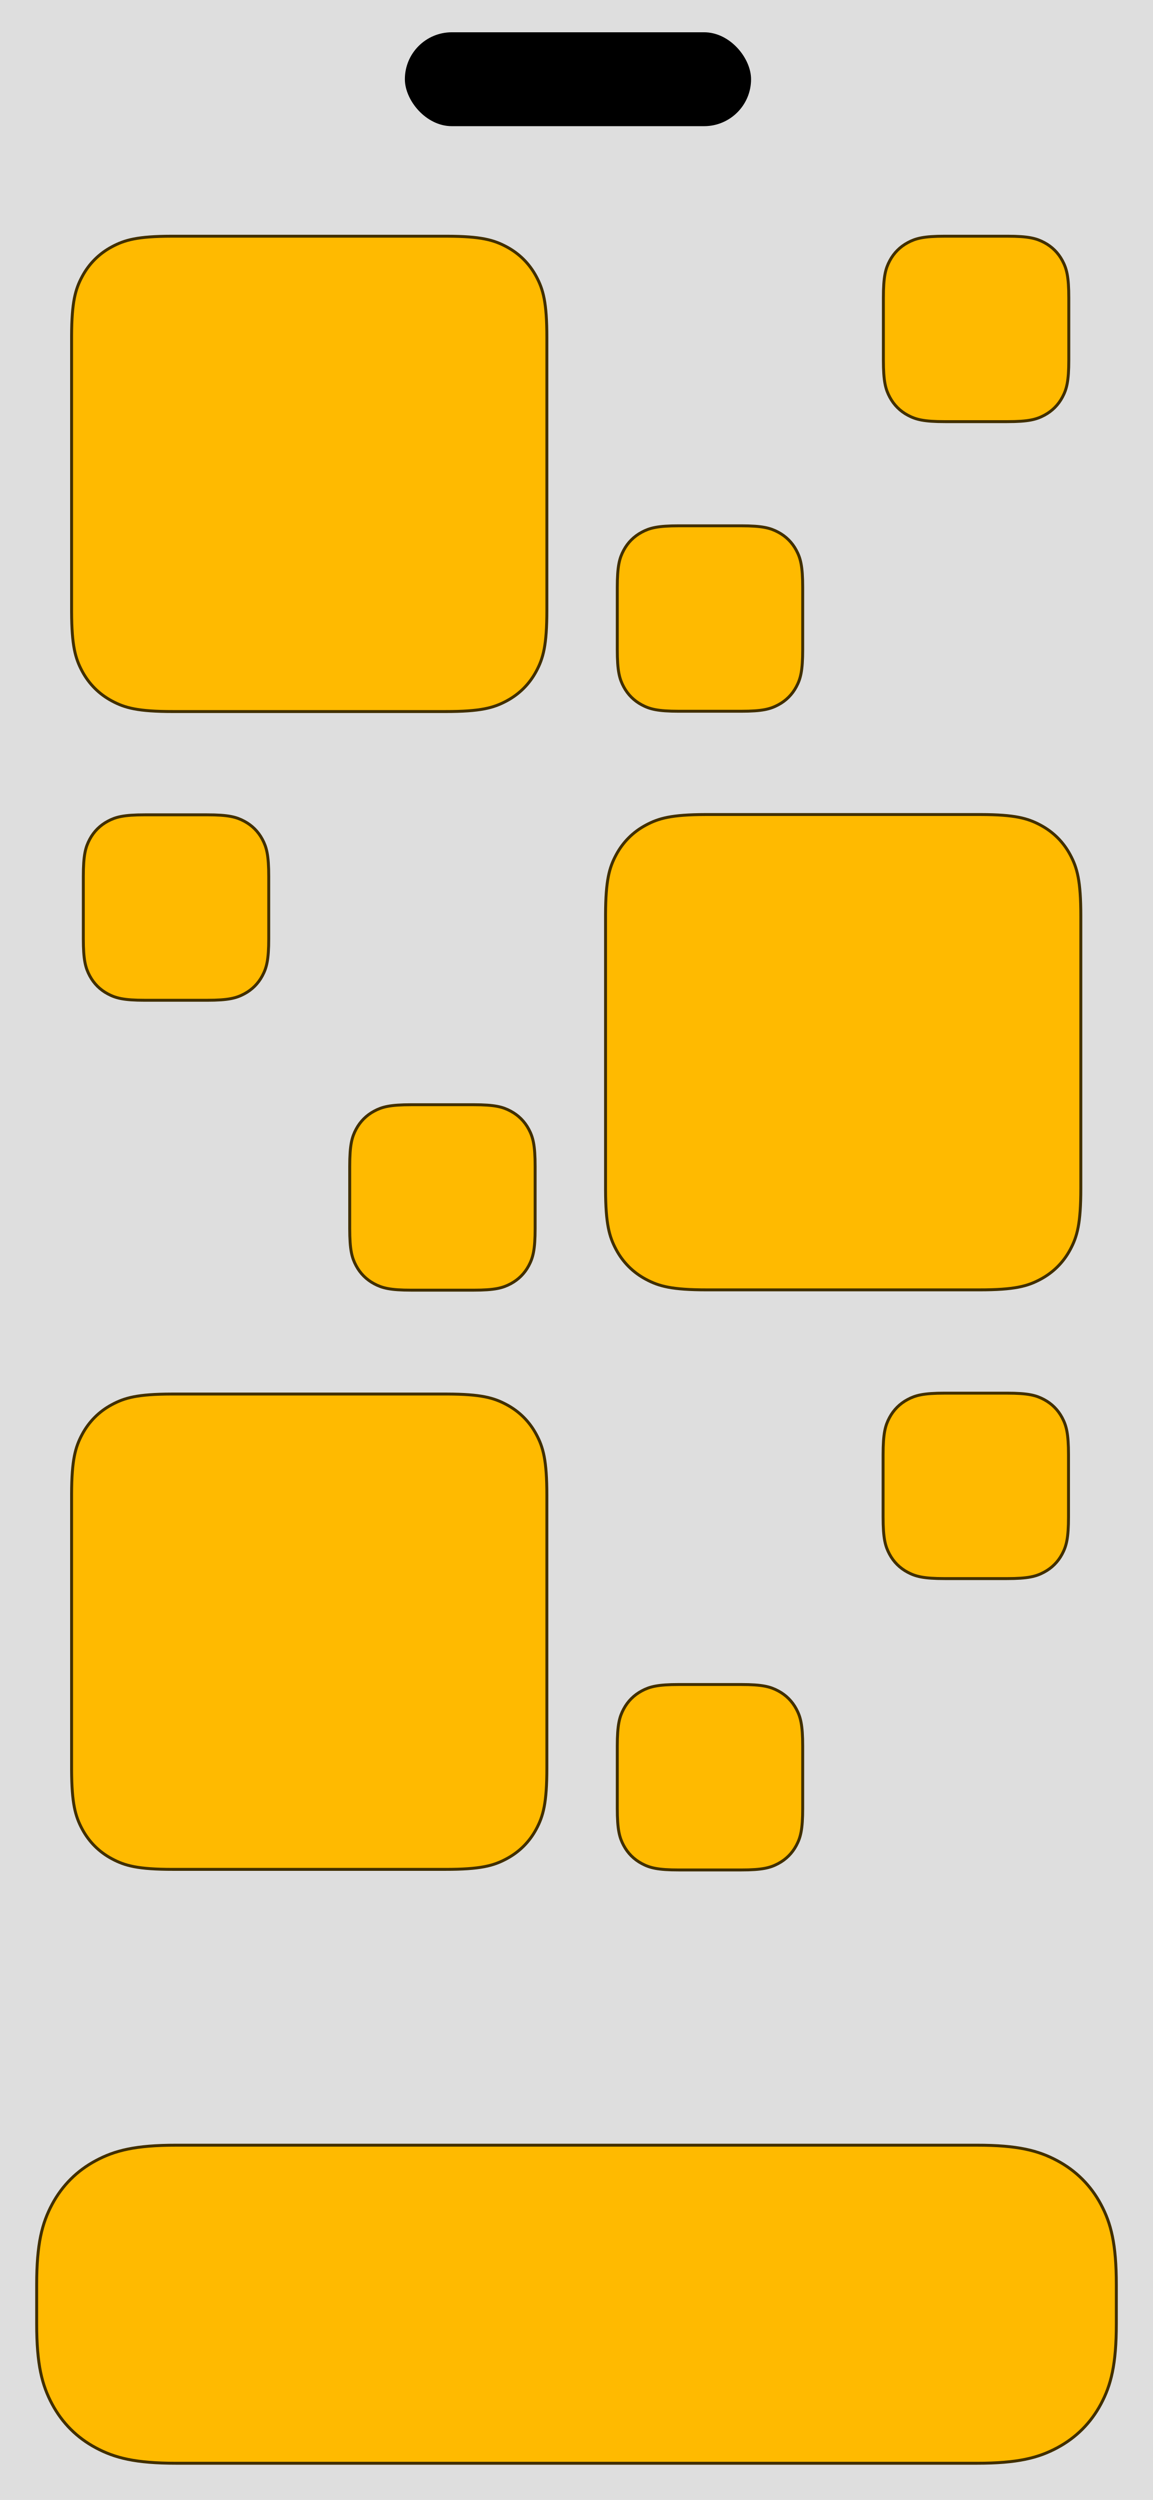 <?xml version="1.0" encoding="UTF-8"?>
<svg width="393px" height="852px" viewBox="0 0 393 852" version="1.1" xmlns="http://www.w3.org/2000/svg" xmlns:xlink="http://www.w3.org/1999/xlink">
    <title>example</title>
    <defs>
        <path d="M0,0 L393,0 L393,852 L0,852 L0,0 Z" id="path-1"></path>
    </defs>
    <g id="example" stroke="none" fill="none" xlink:href="#path-1" fill-rule="evenodd">
        <use fill="#DEDEDE" xlink:href="#path-1"></use>
        <path d="M152.344,80.501 C163.986,80.54 168.302,81.777 172.647,84.101 C177.024,86.441 180.459,89.876 182.799,94.253 C185.161,98.668 186.4,103.053 186.4,115.125 L186.4,207.875 C186.4,219.947 185.161,224.332 182.799,228.747 C180.459,233.124 177.024,236.559 172.647,238.899 C168.232,241.261 163.847,242.5 151.775,242.5 L59.025,242.5 C46.953,242.5 42.568,241.261 38.153,238.899 C33.776,236.559 30.341,233.124 28.001,228.747 C25.677,224.402 24.44,220.086 24.401,208.442 L24.401,114.556 C24.44,102.914 25.677,98.598 28.001,94.253 C30.341,89.876 33.776,86.441 38.153,84.101 C42.498,81.777 46.814,80.54 58.458,80.501 Z" id="Rectangle" stroke="#412F00" stroke-width="1" fill="#FFBA00"></path>
        <path d="M334.344,277.601 C345.986,277.64 350.302,278.877 354.647,281.201 C359.024,283.541 362.459,286.976 364.799,291.353 C367.161,295.768 368.4,300.153 368.4,312.225 L368.4,404.975 C368.4,417.047 367.161,421.432 364.799,425.847 C362.459,430.224 359.024,433.659 354.647,435.999 C350.232,438.361 345.847,439.6 333.775,439.6 L241.025,439.6 C228.953,439.6 224.568,438.361 220.153,435.999 C215.776,433.659 212.341,430.224 210.001,425.847 C207.677,421.502 206.44,417.186 206.401,405.542 L206.401,311.656 C206.44,300.014 207.677,295.698 210.001,291.353 C212.341,286.976 215.776,283.541 220.153,281.201 C224.498,278.877 228.814,277.64 240.458,277.601 Z" id="Rectangle" stroke="#412F00" stroke-width="1" fill="#FFBA00"></path>
        <path d="M152.344,475.101 C163.986,475.14 168.302,476.377 172.647,478.701 C177.024,481.041 180.459,484.476 182.799,488.853 C185.161,493.268 186.4,497.653 186.4,509.725 L186.4,602.475 C186.4,614.547 185.161,618.932 182.799,623.347 C180.459,627.724 177.024,631.159 172.647,633.499 C168.232,635.861 163.847,637.1 151.775,637.1 L59.025,637.1 C46.953,637.1 42.568,635.861 38.153,633.499 C33.776,631.159 30.341,627.724 28.001,623.347 C25.677,619.002 24.44,614.686 24.401,603.042 L24.401,509.156 C24.44,497.514 25.677,493.198 28.001,488.853 C30.341,484.476 33.776,481.041 38.153,478.701 C42.498,476.377 46.814,475.14 58.458,475.101 Z" id="Rectangle" stroke="#412F00" stroke-width="1" fill="#FFBA00"></path>
        <path d="M343.263,80.5 C350.611,80.5 353.282,81.247 355.97,82.685 C358.619,84.102 360.698,86.181 362.115,88.83 C363.553,91.518 364.3,94.189 364.3,101.537 L364.3,122.663 C364.3,130.011 363.553,132.682 362.115,135.37 C360.698,138.019 358.619,140.098 355.97,141.515 C353.282,142.953 350.611,143.7 343.263,143.7 L322.137,143.7 C314.789,143.7 312.118,142.953 309.43,141.515 C306.781,140.098 304.702,138.019 303.285,135.37 C301.847,132.682 301.1,130.011 301.1,122.663 L301.1,101.537 C301.1,94.189 301.847,91.518 303.285,88.83 C304.702,86.181 306.781,84.102 309.43,82.685 C312.118,81.247 314.789,80.5 322.137,80.5 Z" id="Rectangle" stroke="#412F00" stroke-width="1" fill="#FFBA00"></path>
        <path d="M252.563,179.2 C259.911,179.2 262.582,179.947 265.27,181.385 C267.919,182.802 269.998,184.881 271.415,187.53 C272.853,190.218 273.6,192.889 273.6,200.237 L273.6,221.363 C273.6,228.711 272.853,231.382 271.415,234.07 C269.998,236.719 267.919,238.798 265.27,240.215 C262.582,241.653 259.911,242.4 252.563,242.4 L231.437,242.4 C224.089,242.4 221.418,241.653 218.73,240.215 C216.081,238.798 214.002,236.719 212.585,234.07 C211.147,231.382 210.4,228.711 210.4,221.363 L210.4,200.237 C210.4,192.889 211.147,190.218 212.585,187.53 C214.002,184.881 216.081,182.802 218.73,181.385 C221.418,179.947 224.089,179.2 231.437,179.2 Z" id="Rectangle" stroke="#412F00" stroke-width="1" fill="#FFBA00"></path>
        <path d="M70.563,277.7 C77.911,277.7 80.582,278.447 83.27,279.885 C85.919,281.302 87.998,283.381 89.415,286.03 C90.853,288.718 91.6,291.389 91.6,298.737 L91.6,319.863 C91.6,327.211 90.853,329.882 89.415,332.57 C87.998,335.219 85.919,337.298 83.27,338.715 C80.582,340.153 77.911,340.9 70.563,340.9 L49.437,340.9 C42.089,340.9 39.418,340.153 36.73,338.715 C34.081,337.298 32.002,335.219 30.585,332.57 C29.147,329.882 28.4,327.211 28.4,319.863 L28.4,298.737 C28.4,291.389 29.147,288.718 30.585,286.03 C32.002,283.381 34.081,281.302 36.73,279.885 C39.418,278.447 42.089,277.7 49.437,277.7 Z" id="Rectangle" stroke="#412F00" stroke-width="1" fill="#FFBA00"></path>
        <path d="M161.363,376.5 C168.711,376.5 171.382,377.247 174.07,378.685 C176.719,380.102 178.798,382.181 180.215,384.83 C181.653,387.518 182.4,390.189 182.4,397.537 L182.4,418.663 C182.4,426.011 181.653,428.682 180.215,431.37 C178.798,434.019 176.719,436.098 174.07,437.515 C171.382,438.953 168.711,439.7 161.363,439.7 L140.237,439.7 C132.889,439.7 130.218,438.953 127.53,437.515 C124.881,436.098 122.802,434.019 121.385,431.37 C119.947,428.682 119.2,426.011 119.2,418.663 L119.2,397.537 C119.2,390.189 119.947,387.518 121.385,384.83 C122.802,382.181 124.881,380.102 127.53,378.685 C130.218,377.247 132.889,376.5 140.237,376.5 Z" id="Rectangle" stroke="#412F00" stroke-width="1" fill="#FFBA00"></path>
        <path d="M252.563,574.1 C259.911,574.1 262.582,574.847 265.27,576.285 C267.919,577.702 269.998,579.781 271.415,582.43 C272.853,585.118 273.6,587.789 273.6,595.137 L273.6,616.263 C273.6,623.611 272.853,626.282 271.415,628.97 C269.998,631.619 267.919,633.698 265.27,635.115 C262.582,636.553 259.911,637.3 252.563,637.3 L231.437,637.3 C224.089,637.3 221.418,636.553 218.73,635.115 C216.081,633.698 214.002,631.619 212.585,628.97 C211.147,626.282 210.4,623.611 210.4,616.263 L210.4,595.137 C210.4,587.789 211.147,585.118 212.585,582.43 C214.002,579.781 216.081,577.702 218.73,576.285 C221.418,574.847 224.089,574.1 231.437,574.1 Z" id="Rectangle" stroke="#412F00" stroke-width="1" fill="#FFBA00"></path>
        <path d="M343.163,474.8 C350.511,474.8 353.182,475.547 355.87,476.985 C358.519,478.402 360.598,480.481 362.015,483.13 C363.453,485.818 364.2,488.489 364.2,495.837 L364.2,516.963 C364.2,524.311 363.453,526.982 362.015,529.67 C360.598,532.319 358.519,534.398 355.87,535.815 C353.182,537.253 350.511,538 343.163,538 L322.037,538 C314.689,538 312.018,537.253 309.33,535.815 C306.681,534.398 304.602,532.319 303.185,529.67 C301.747,526.982 301,524.311 301,516.963 L301,495.837 C301,488.489 301.747,485.818 303.185,483.13 C304.602,480.481 306.681,478.402 309.33,476.985 C312.018,475.547 314.689,474.8 322.037,474.8 Z" id="Rectangle" stroke="#412F00" stroke-width="1" fill="#FFBA00"></path>
        <path d="M332.932,731.1 C346.897,731.1 353.905,732.922 360.352,736.37 C366.766,739.8 371.8,744.834 375.23,751.248 C378.678,757.695 380.5,764.703 380.5,778.668 L380.5,791.932 C380.5,805.897 378.678,812.905 375.23,819.352 C371.8,825.766 366.766,830.8 360.352,834.23 C353.905,837.678 346.897,839.5 332.932,839.5 L60.068,839.5 C46.103,839.5 39.095,837.678 32.648,834.23 C26.234,830.8 21.2,825.766 17.77,819.352 C14.322,812.905 12.5,805.897 12.5,791.932 L12.5,778.668 C12.5,764.703 14.322,757.695 17.77,751.248 C21.2,744.834 26.234,739.8 32.648,736.37 C39.095,732.922 46.103,731.1 60.068,731.1 Z" id="dock" stroke="#412F00" stroke-width="1" fill="#FFBA00"></path>
        <rect id="Rectangle-2" fill="#000000" x="138" y="11" width="118" height="32" rx="16"></rect>
    </g>
</svg>